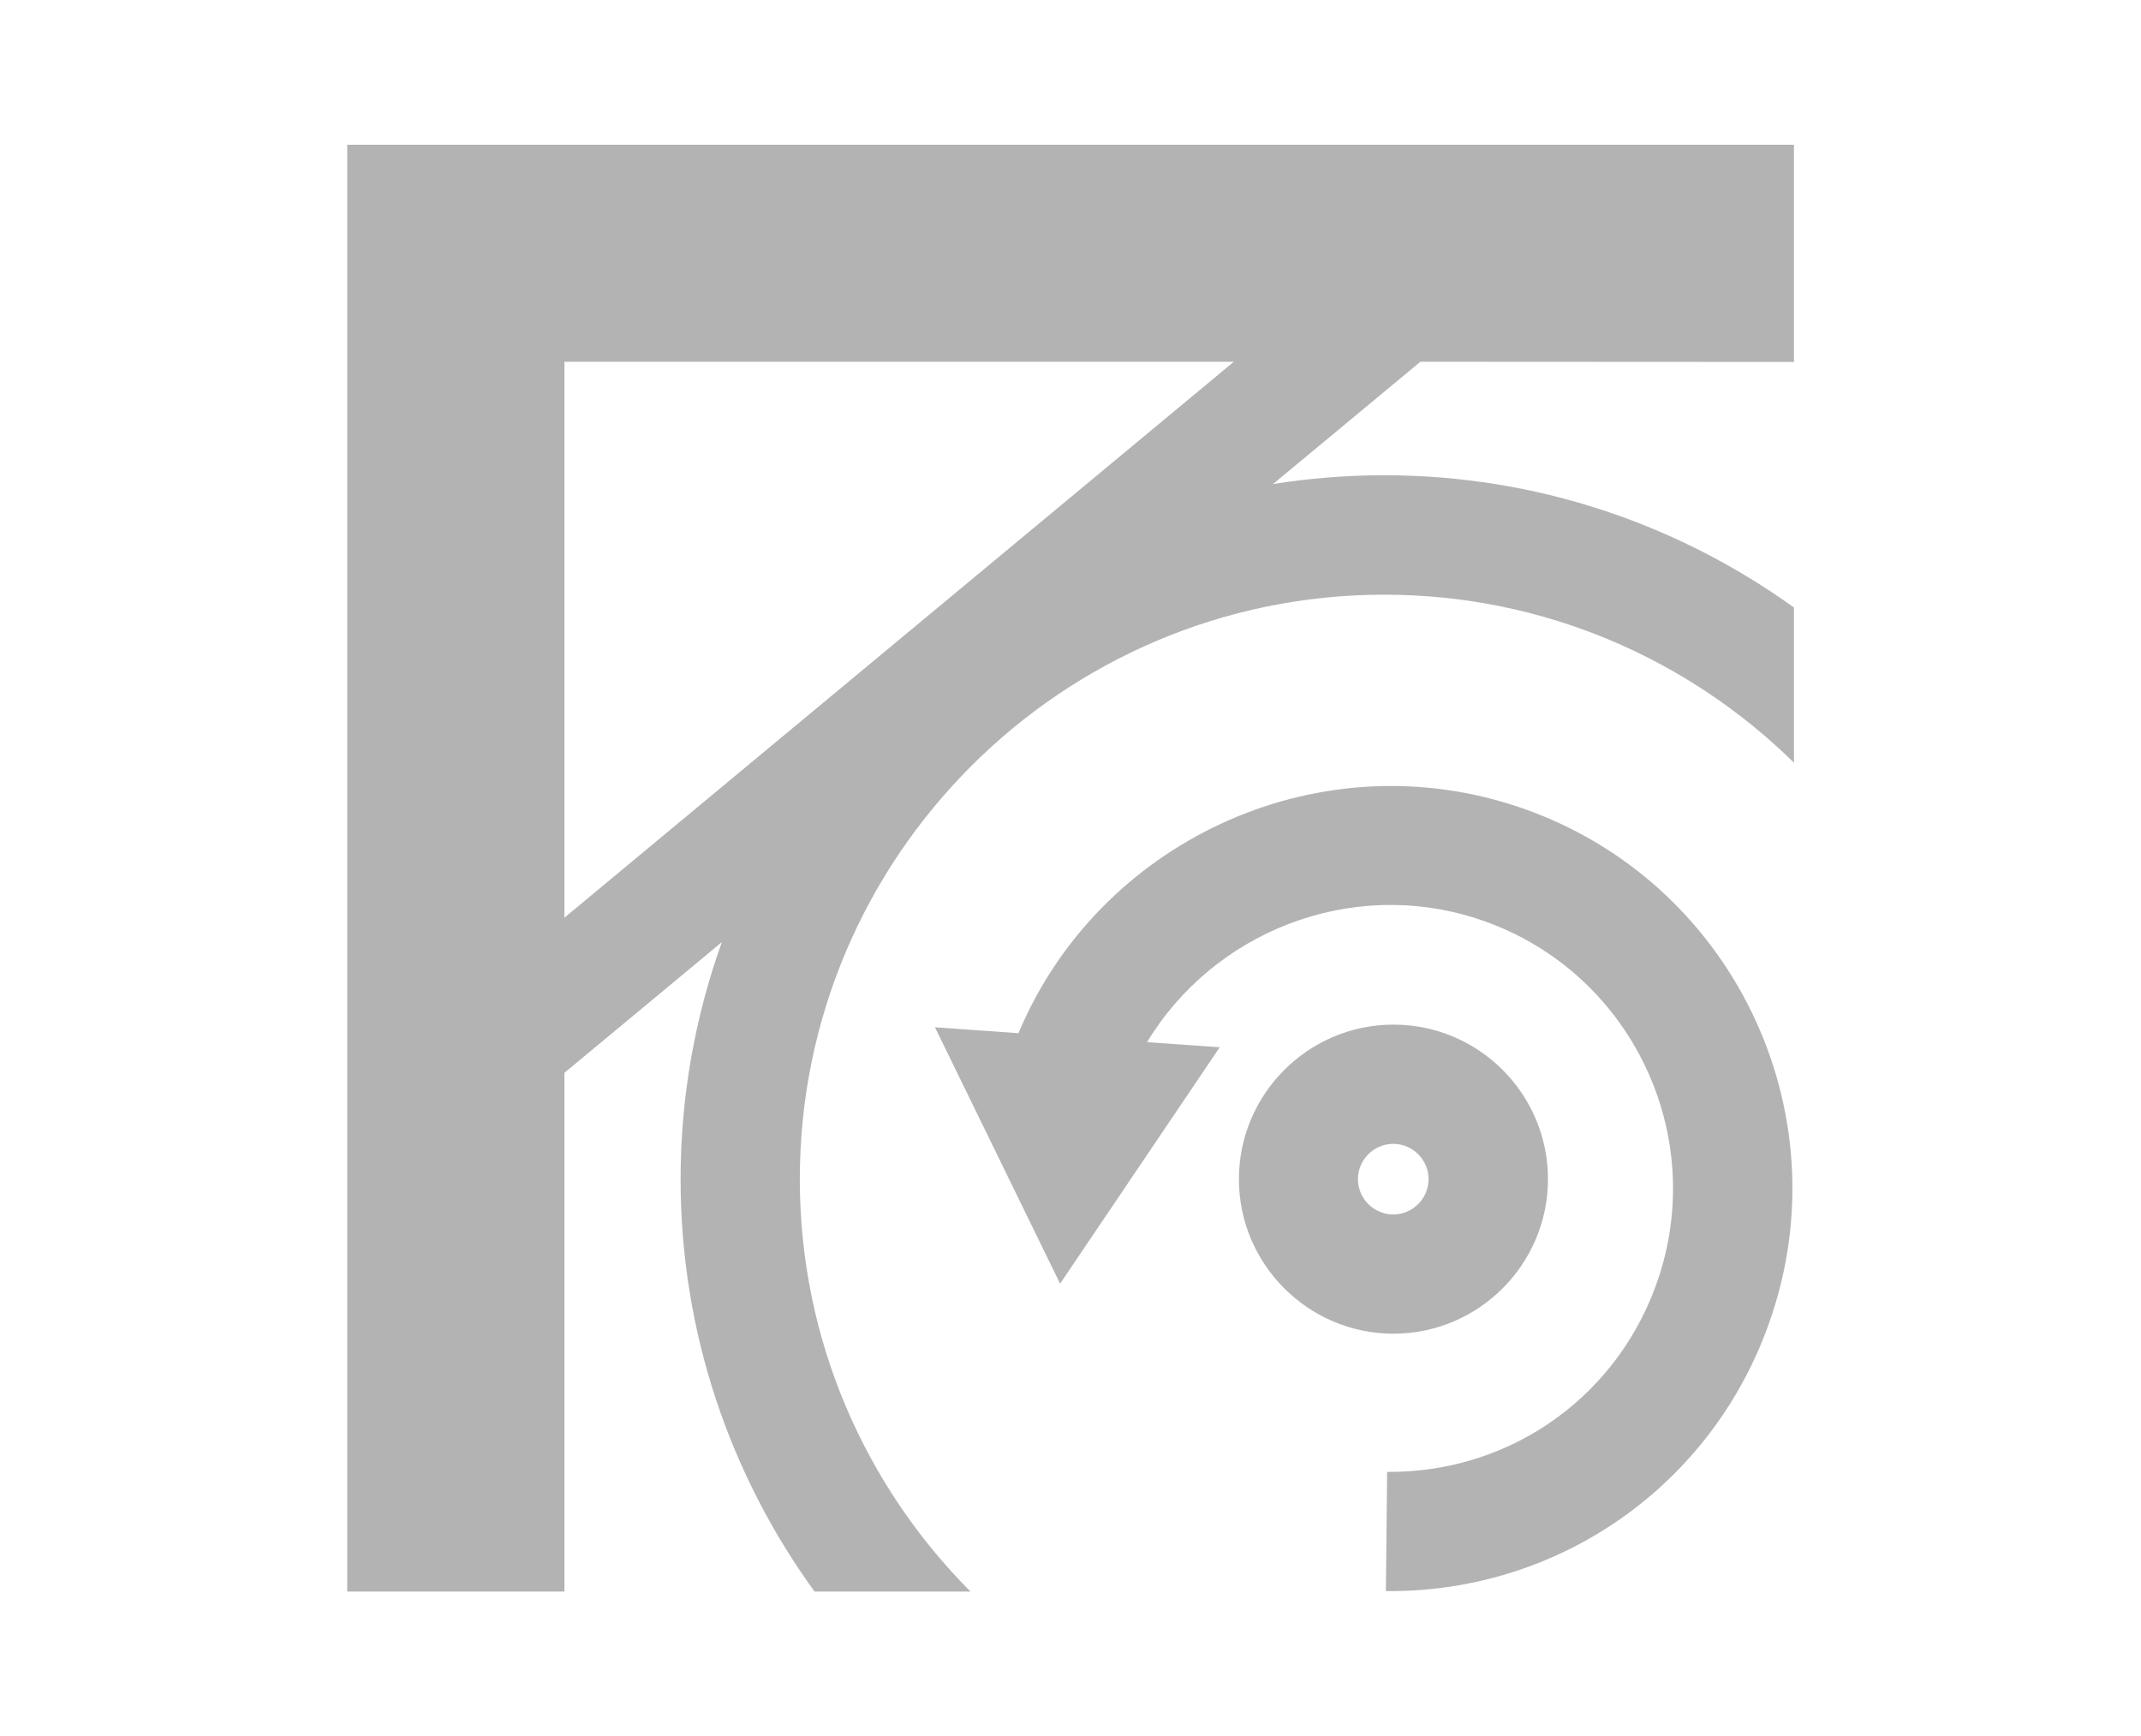 <?xml version="1.0" encoding="utf-8"?>
<!-- Generator: Adobe Illustrator 25.2.0, SVG Export Plug-In . SVG Version: 6.00 Build 0)  -->
<svg version="1.1" id="Livello_1" xmlns="http://www.w3.org/2000/svg" xmlns:xlink="http://www.w3.org/1999/xlink" x="0px" y="0px"
	 width="1048.8px" height="850.4px" viewBox="0 0 1048.8 850.4" style="enable-background:new 0 0 1048.8 850.4;"
	 xml:space="preserve">
<style type="text/css">
	.st0{fill:none;}
	.st1{fill:#B3B3B3;}
</style>
<g>
	<path class="st0" d="M353.5,461.4l-77.1,64v254.1h122.5c-41.2-56.8-65.6-126.6-65.6-202C333.4,536.8,340.5,497.8,353.5,461.4z"/>
	<path class="st0" d="M623.6,237.2c17.8-2.8,36-4.3,54.5-4.3c74.8,0,144.1,24,200.7,64.7V177.3h-183L623.6,237.2z"/>
	<polygon class="st0" points="276.4,177.2 276.5,449.5 604.4,177.3 	"/>
	<path class="st1" d="M878.8,177.3V70.9H170.1v708.7h106.4V525.5l77.1-64c-13,36.3-20.2,75.4-20.2,116.1c0,75.4,24.4,145.2,65.6,202
		h76.4c-51.6-51.8-83.6-123.2-83.6-202c0-157.9,128.5-286.3,286.3-286.3c78.1,0,149,31.5,200.7,82.3v-76
		c-56.6-40.7-125.9-64.8-200.7-64.8c-18.5,0-36.7,1.5-54.5,4.3l72.2-59.9L878.8,177.3z M276.5,449.5V177.2h327.9L276.5,449.5z"/>
	<path class="st1" d="M758.3,577.6c0-41.8-34-75.7-75.7-75.7s-75.7,34-75.7,75.7s34,75.7,75.7,75.7S758.3,619.3,758.3,577.6z
		 M665.2,577.6c0-9.5,7.8-17.3,17.3-17.3c9.5,0,17.3,7.8,17.3,17.3s-7.8,17.3-17.3,17.3C673,594.9,665.2,587.1,665.2,577.6z"/>
	<path class="st1" d="M741.2,394.4C643.5,363,538,412.9,498.9,506.1l-40.9-2.9l61.3,125.6l78.2-115.8l-35.6-2.5
		c32.5-53.8,99.2-80.6,161.3-60.6c72.9,23.4,113.1,101.8,89.7,174.7c-18.7,58.2-72,96.9-133.4,96.4l-0.6,58.4c0.6,0,1.3,0,1.9,0
		c86,0,161.3-54.8,187.7-136.9C901.9,539,844.8,427.6,741.2,394.4z"/>
</g>
</svg>
